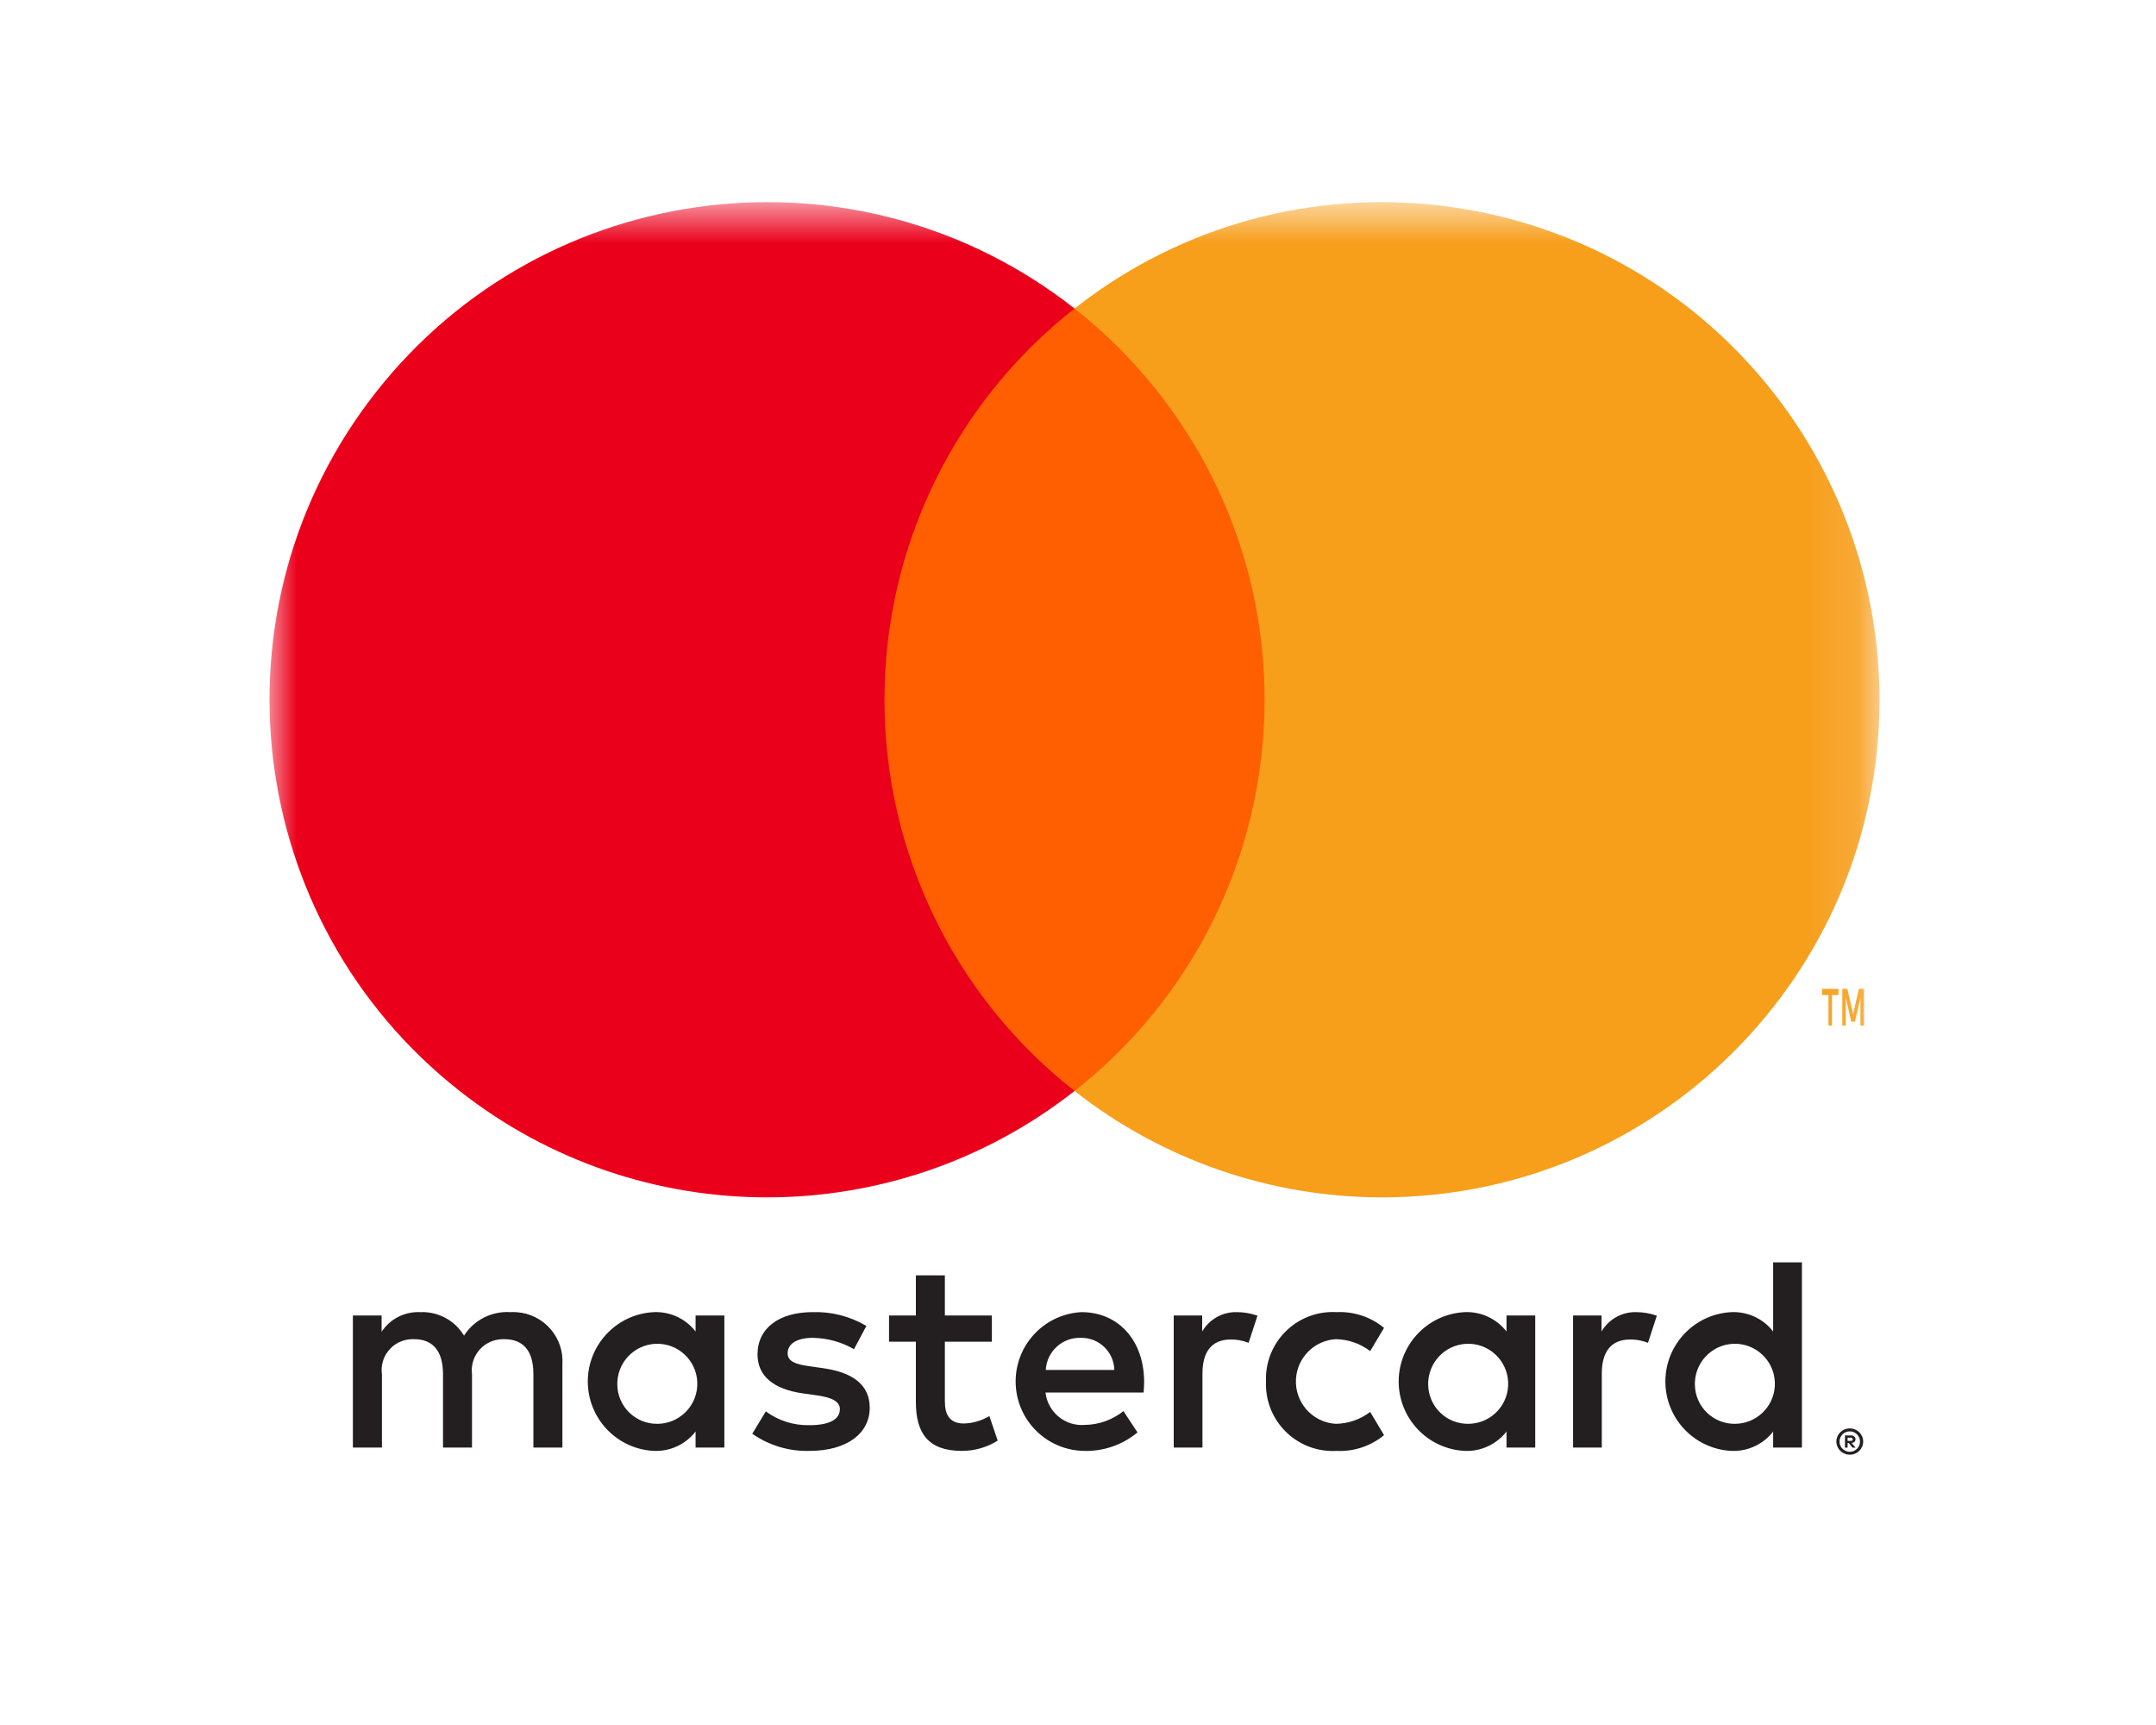 <svg width="40" height="32" viewBox="0 0 40 32" fill="none" xmlns="http://www.w3.org/2000/svg">
<path fill-rule="evenodd" clip-rule="evenodd" d="M11.454 25.628C11.478 25.219 11.828 24.906 12.238 24.929C12.647 24.953 12.96 25.304 12.936 25.713C12.914 26.104 12.59 26.411 12.198 26.413C11.792 26.418 11.458 26.093 11.453 25.687C11.453 25.668 11.453 25.648 11.454 25.628ZM13.439 25.628V24.403H12.905V24.7C12.721 24.462 12.432 24.328 12.131 24.341C11.42 24.376 10.872 24.98 10.907 25.691C10.94 26.353 11.469 26.883 12.131 26.915C12.432 26.928 12.721 26.794 12.905 26.556V26.853H13.439V25.628ZM31.446 25.628C31.47 25.219 31.82 24.906 32.23 24.929C32.639 24.953 32.951 25.304 32.928 25.713C32.906 26.104 32.582 26.411 32.19 26.413C31.784 26.418 31.45 26.093 31.445 25.687C31.445 25.668 31.445 25.648 31.446 25.628ZM34.278 26.67V26.73H34.334C34.344 26.731 34.355 26.729 34.364 26.723C34.371 26.718 34.376 26.709 34.375 26.7C34.376 26.691 34.371 26.683 34.364 26.678C34.355 26.672 34.344 26.669 34.334 26.67H34.278ZM34.334 26.628C34.358 26.626 34.382 26.633 34.401 26.648C34.417 26.66 34.425 26.68 34.425 26.7C34.425 26.718 34.418 26.734 34.406 26.746C34.391 26.759 34.372 26.767 34.352 26.769L34.427 26.854H34.369L34.3 26.769H34.278V26.854H34.23V26.628H34.334ZM34.32 26.932C34.345 26.932 34.37 26.927 34.393 26.917C34.415 26.907 34.435 26.893 34.453 26.876C34.527 26.802 34.527 26.682 34.453 26.608C34.435 26.59 34.415 26.577 34.393 26.567C34.37 26.558 34.345 26.552 34.32 26.553C34.294 26.552 34.268 26.558 34.245 26.567C34.222 26.576 34.201 26.59 34.184 26.608C34.11 26.682 34.11 26.802 34.184 26.876C34.201 26.894 34.222 26.907 34.245 26.917C34.268 26.927 34.294 26.932 34.32 26.932ZM34.32 26.498C34.353 26.498 34.386 26.505 34.416 26.517C34.446 26.53 34.472 26.547 34.495 26.57C34.518 26.592 34.535 26.618 34.548 26.647C34.574 26.707 34.574 26.776 34.548 26.836C34.535 26.865 34.518 26.892 34.495 26.914C34.472 26.936 34.446 26.954 34.416 26.966C34.386 26.979 34.353 26.986 34.32 26.985C34.22 26.986 34.129 26.928 34.09 26.836C34.063 26.776 34.063 26.708 34.09 26.648C34.102 26.618 34.12 26.592 34.142 26.57C34.165 26.547 34.192 26.529 34.221 26.517C34.253 26.505 34.286 26.498 34.32 26.498ZM33.431 25.628V23.418H32.897V24.7C32.713 24.462 32.424 24.328 32.123 24.341C31.413 24.376 30.864 24.98 30.899 25.691C30.932 26.353 31.461 26.883 32.123 26.915C32.424 26.928 32.713 26.794 32.897 26.556V26.853H33.431V25.628ZM20.053 24.818C20.388 24.811 20.666 25.078 20.674 25.413H19.402C19.421 25.07 19.71 24.806 20.053 24.818ZM20.064 24.341C19.353 24.378 18.807 24.985 18.845 25.695C18.88 26.367 19.427 26.898 20.099 26.915C20.465 26.928 20.823 26.806 21.104 26.572L20.843 26.177C20.64 26.339 20.389 26.429 20.13 26.433C19.764 26.464 19.439 26.198 19.397 25.833H21.217C21.222 25.766 21.227 25.7 21.227 25.628C21.222 24.864 20.75 24.341 20.064 24.341ZM26.498 25.628C26.522 25.219 26.872 24.906 27.282 24.929C27.691 24.953 28.003 25.303 27.98 25.713C27.958 26.104 27.634 26.411 27.242 26.413C26.836 26.418 26.502 26.093 26.497 25.687C26.497 25.668 26.497 25.648 26.498 25.628ZM28.483 25.628V24.403H27.95V24.7C27.765 24.462 27.476 24.328 27.175 24.341C26.465 24.376 25.917 24.98 25.951 25.691C25.984 26.353 26.513 26.883 27.175 26.915C27.476 26.928 27.765 26.794 27.95 26.556V26.853H28.483V25.628ZM23.488 25.628C23.46 26.311 23.992 26.888 24.675 26.916C24.715 26.918 24.756 26.917 24.796 26.915C25.116 26.931 25.431 26.827 25.678 26.623L25.421 26.192C25.237 26.333 25.012 26.41 24.781 26.413C24.347 26.386 24.018 26.014 24.044 25.58C24.068 25.184 24.384 24.867 24.781 24.843C25.012 24.846 25.237 24.923 25.421 25.064L25.678 24.633C25.431 24.429 25.116 24.325 24.796 24.341C24.113 24.302 23.528 24.824 23.489 25.507C23.487 25.547 23.487 25.588 23.488 25.628ZM30.359 24.341C30.095 24.333 29.847 24.471 29.713 24.7V24.403H29.185V26.853H29.718V25.479C29.718 25.074 29.893 24.849 30.241 24.849C30.355 24.847 30.469 24.868 30.575 24.91L30.739 24.407C30.617 24.364 30.489 24.341 30.359 24.341ZM16.074 24.597C15.772 24.418 15.425 24.329 15.074 24.341C14.454 24.341 14.054 24.639 14.054 25.125C14.054 25.526 14.351 25.772 14.9 25.849L15.151 25.884C15.444 25.925 15.582 26.002 15.582 26.141C15.582 26.33 15.387 26.438 15.023 26.438C14.73 26.446 14.443 26.356 14.208 26.182L13.957 26.597C14.267 26.814 14.639 26.926 15.018 26.915C15.726 26.915 16.136 26.582 16.136 26.115C16.136 25.684 15.813 25.459 15.279 25.382L15.028 25.346C14.797 25.315 14.613 25.269 14.613 25.105C14.613 24.926 14.787 24.818 15.079 24.818C15.348 24.822 15.611 24.894 15.844 25.028L16.074 24.597ZM22.95 24.341C22.685 24.333 22.437 24.471 22.304 24.7V24.403H21.776V26.853H22.309V25.479C22.309 25.074 22.483 24.849 22.832 24.849C22.946 24.847 23.059 24.868 23.165 24.91L23.33 24.407C23.208 24.364 23.079 24.341 22.95 24.341ZM18.402 24.403H17.53V23.659H16.992V24.403H16.494V24.89H16.992V26.007C16.992 26.576 17.212 26.915 17.843 26.915C18.079 26.916 18.31 26.85 18.51 26.725L18.356 26.269C18.213 26.354 18.051 26.402 17.884 26.407C17.618 26.407 17.53 26.243 17.53 25.997V24.89H18.402V24.403ZM10.434 26.853V25.315C10.469 24.812 10.09 24.377 9.587 24.342C9.548 24.339 9.509 24.339 9.47 24.341C9.125 24.319 8.795 24.485 8.609 24.777C8.439 24.494 8.128 24.327 7.798 24.341C7.511 24.327 7.238 24.465 7.08 24.705V24.403H6.547V26.853H7.086V25.494C7.042 25.181 7.261 24.892 7.575 24.848C7.611 24.843 7.649 24.842 7.686 24.843C8.039 24.843 8.219 25.074 8.219 25.489V26.853H8.757V25.494C8.717 25.178 8.94 24.888 9.257 24.848C9.29 24.843 9.323 24.842 9.357 24.843C9.721 24.843 9.896 25.074 9.896 25.489V26.853H10.434Z" fill="#231F20"/>
<mask id="mask0_0:3638" style="mask-type:alpha" maskUnits="userSpaceOnUse" x="5" y="3" width="30" height="24">
<path fill-rule="evenodd" clip-rule="evenodd" d="M5 26.985H34.87V3.75H5V26.985Z" fill="white"/>
</mask>
<g mask="url(#mask0_0:3638)">
<path fill-rule="evenodd" clip-rule="evenodd" d="M15.897 20.238H23.974V5.724H15.897V20.238Z" fill="#FF5F00"/>
<path fill-rule="evenodd" clip-rule="evenodd" d="M16.41 12.981C16.407 10.149 17.707 7.473 19.936 5.724C15.927 2.573 10.124 3.269 6.974 7.277C3.824 11.285 4.519 17.088 8.527 20.238C11.874 22.87 16.588 22.87 19.936 20.238C17.707 18.49 16.407 15.813 16.41 12.981Z" fill="#EB001B"/>
<path fill-rule="evenodd" clip-rule="evenodd" d="M34.87 12.981C34.87 18.079 30.738 22.212 25.64 22.212C23.571 22.212 21.562 21.517 19.936 20.238C23.944 17.087 24.638 11.283 21.486 7.275C21.033 6.698 20.512 6.177 19.936 5.724C23.943 2.573 29.747 3.269 32.897 7.277C34.175 8.903 34.87 10.912 34.87 12.981Z" fill="#F79E1B"/>
<path fill-rule="evenodd" clip-rule="evenodd" d="M34.582 19.025V18.343H34.488L34.381 18.812L34.273 18.343H34.18V19.025H34.245V18.51L34.346 18.953H34.415L34.516 18.509V19.025H34.582ZM33.989 19.025V18.459H34.109V18.344H33.804V18.459H33.924V19.025H33.989Z" fill="#F79E1B"/>
</g>
</svg>
